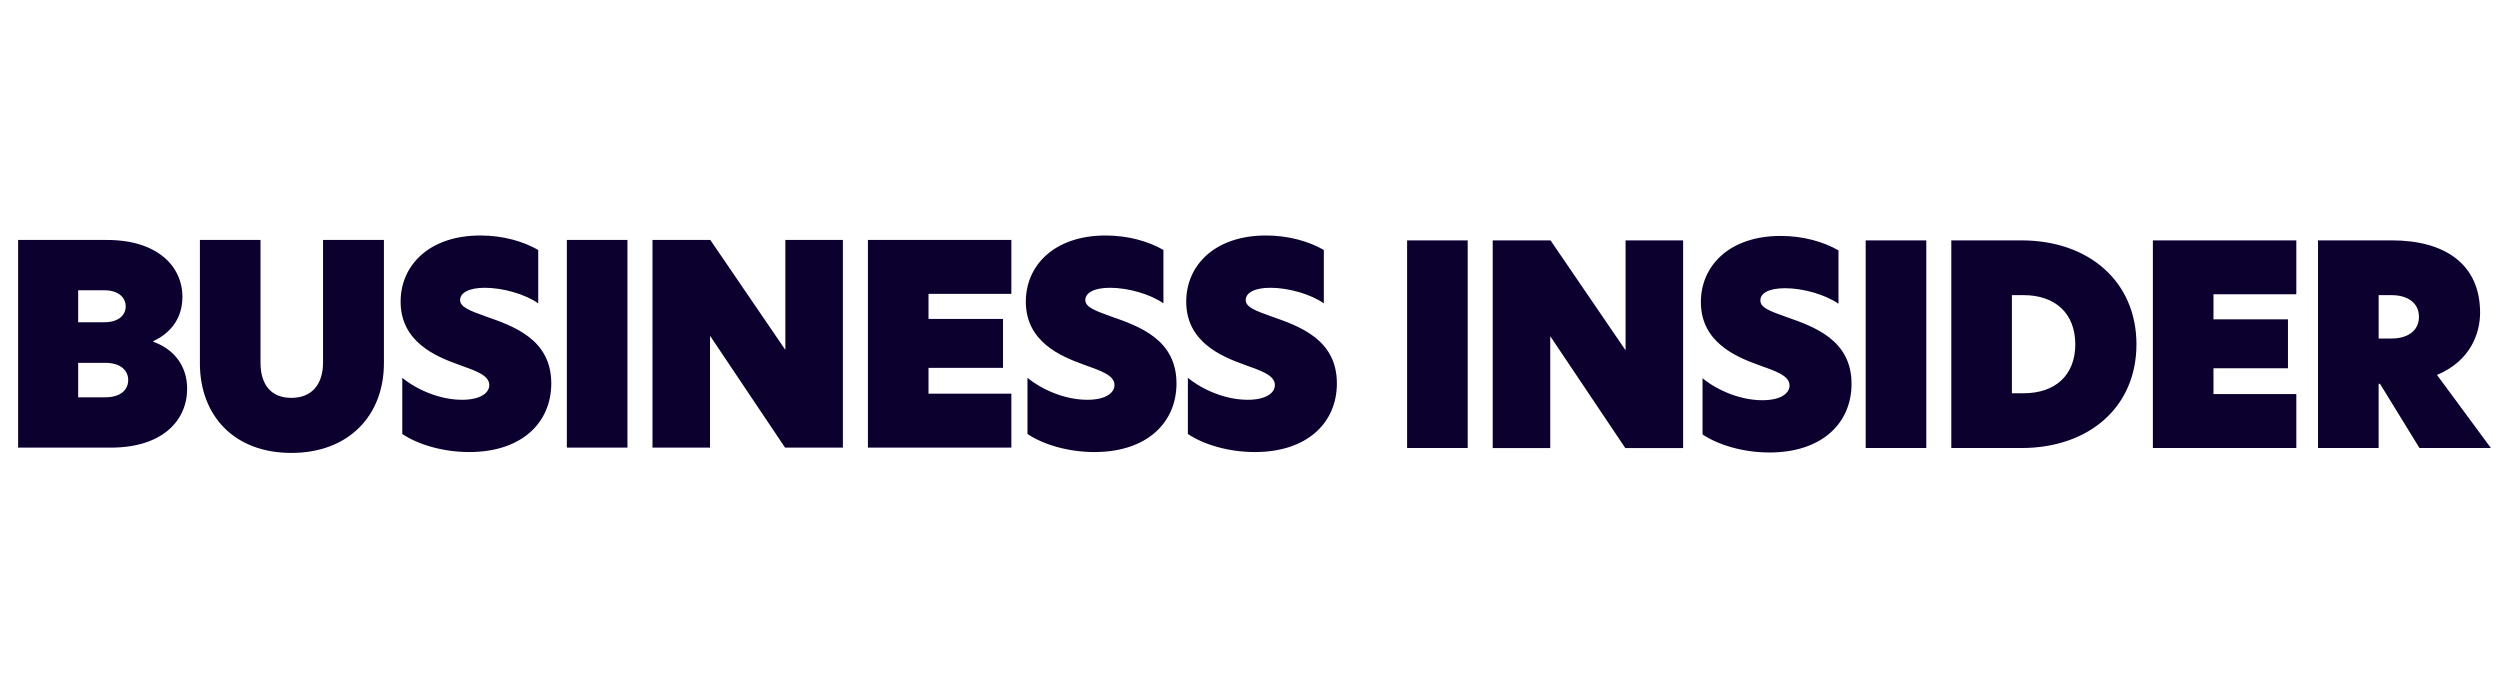 <svg width="138" height="38" fill="none" xmlns="http://www.w3.org/2000/svg"><g clip-path="url(#a)"><path fill-rule="evenodd" clip-rule="evenodd" d="M1 13.246h4.91c2.731 0 4.159 1.412 4.159 3.146 0 1.197-.675 2.01-1.611 2.44v.031c1.197.43 1.872 1.381 1.872 2.593 0 1.734-1.335 3.253-4.22 3.253H1V13.246Zm4.757 4.542c.813 0 1.182-.414 1.182-.875s-.368-.89-1.182-.89H4.315v1.765h1.442Zm.046 4.143c.859 0 1.274-.414 1.274-.951 0-.537-.43-.951-1.258-.951H4.315v1.903h1.488v-.001Zm5.232-1.887v-6.798h3.345v6.767c0 1.274.629 1.949 1.703 1.949s1.749-.675 1.749-1.964v-6.752h3.361v6.798c0 2.885-1.933 4.957-5.11 4.957-3.177 0-5.049-2.072-5.049-4.957h.001Zm18.675-6.246v2.946c-.721-.506-1.949-.859-2.946-.859-.905 0-1.366.292-1.366.675 0 .383.506.583 1.412.905 1.535.537 3.621 1.258 3.621 3.698 0 2.179-1.642 3.79-4.527 3.79-1.488 0-2.854-.43-3.698-.997v-3.1c.829.675 2.087 1.212 3.299 1.212 1.028 0 1.504-.384 1.504-.813 0-.552-.783-.798-1.719-1.136-1.228-.445-3.176-1.243-3.176-3.468 0-2.01 1.581-3.652 4.404-3.652 1.243 0 2.363.322 3.192.798v.001Zm1.58-.552h3.345v11.463H31.29V13.246Zm15.238 11.463h-3.192l-4.128-6.153h-.015v6.153h-3.176V13.246h3.192l4.128 6.046h.015v-6.046h3.176v11.463Zm1.381-11.463h7.918v2.977h-4.573v1.381h4.112v2.701h-4.112v1.427h4.573v2.977h-7.918V13.246Zm16.312.552v2.946c-.721-.506-1.949-.859-2.946-.859-.905 0-1.366.292-1.366.675 0 .383.506.583 1.412.905 1.535.537 3.621 1.258 3.621 3.698 0 2.179-1.642 3.79-4.527 3.79-1.488 0-2.854-.43-3.698-.997v-3.1c.829.675 2.087 1.212 3.299 1.212 1.028 0 1.504-.384 1.504-.813 0-.552-.783-.798-1.719-1.136-1.228-.445-3.176-1.243-3.176-3.468 0-2.01 1.581-3.652 4.404-3.652 1.243 0 2.363.322 3.192.798v.001Zm8.854 0v2.946c-.721-.506-1.949-.859-2.946-.859-.905 0-1.366.292-1.366.675 0 .383.506.583 1.412.905 1.535.537 3.621 1.258 3.621 3.698 0 2.179-1.642 3.79-4.527 3.79-1.488 0-2.854-.43-3.698-.997v-3.1c.829.675 2.087 1.212 3.299 1.212 1.028 0 1.504-.384 1.504-.813 0-.552-.783-.798-1.719-1.136-1.228-.445-3.176-1.243-3.176-3.468 0-2.01 1.581-3.652 4.404-3.652 1.243 0 2.363.322 3.192.798v.001Zm4.597 10.933h3.345V13.269h-3.345v11.463-.001Zm15.236-11.462h-3.176v6.046h-.015l-4.128-6.046h-3.192v11.463h3.176v-6.153h.015l4.128 6.153h3.192V13.269Zm5.384-.246c-2.824 0-4.404 1.642-4.404 3.652 0 2.225 1.949 3.023 3.176 3.468.936.338 1.719.583 1.719 1.136 0 .43-.476.813-1.504.813-1.212 0-2.471-.537-3.299-1.212v3.1c.844.568 2.21.997 3.698.997 2.885 0 4.527-1.611 4.527-3.79 0-2.44-2.087-3.161-3.621-3.698-.905-.322-1.412-.506-1.412-.905s.46-.675 1.366-.675c.997 0 2.225.353 2.946.859v-2.947c-.829-.476-1.949-.798-3.192-.798Zm4.694 11.708h3.345V13.269h-3.345v11.463-.001Zm8.071-3.023h.645c1.734 0 2.854-.982 2.854-2.701s-1.12-2.716-2.854-2.716h-.645v5.417Zm6.875-2.701c0 3.453-2.609 5.724-6.353 5.724h-3.867V13.269h3.867c3.744 0 6.353 2.286 6.353 5.739v-.001Zm.907 5.724h7.918v-2.977h-4.573v-1.427h4.112v-2.701h-4.112v-1.381h4.573v-2.976h-7.918v11.463-.001Zm13.183-6.046c.844 0 1.504-.399 1.504-1.197s-.66-1.197-1.519-1.197h-.706v2.394h.721Zm5.478 6.046h-3.944l-2.179-3.545h-.077v3.545h-3.345V13.269h4.082c2.87 0 4.864 1.274 4.864 3.99 0 1.074-.476 2.639-2.379 3.437l2.977 4.036.001-.001Z" fill="#0B002E"/></g><defs><clipPath id="a"><path fill="#fff" transform="translate(1 13)" d="M0 0h136.5v12H0z"/></clipPath></defs></svg>